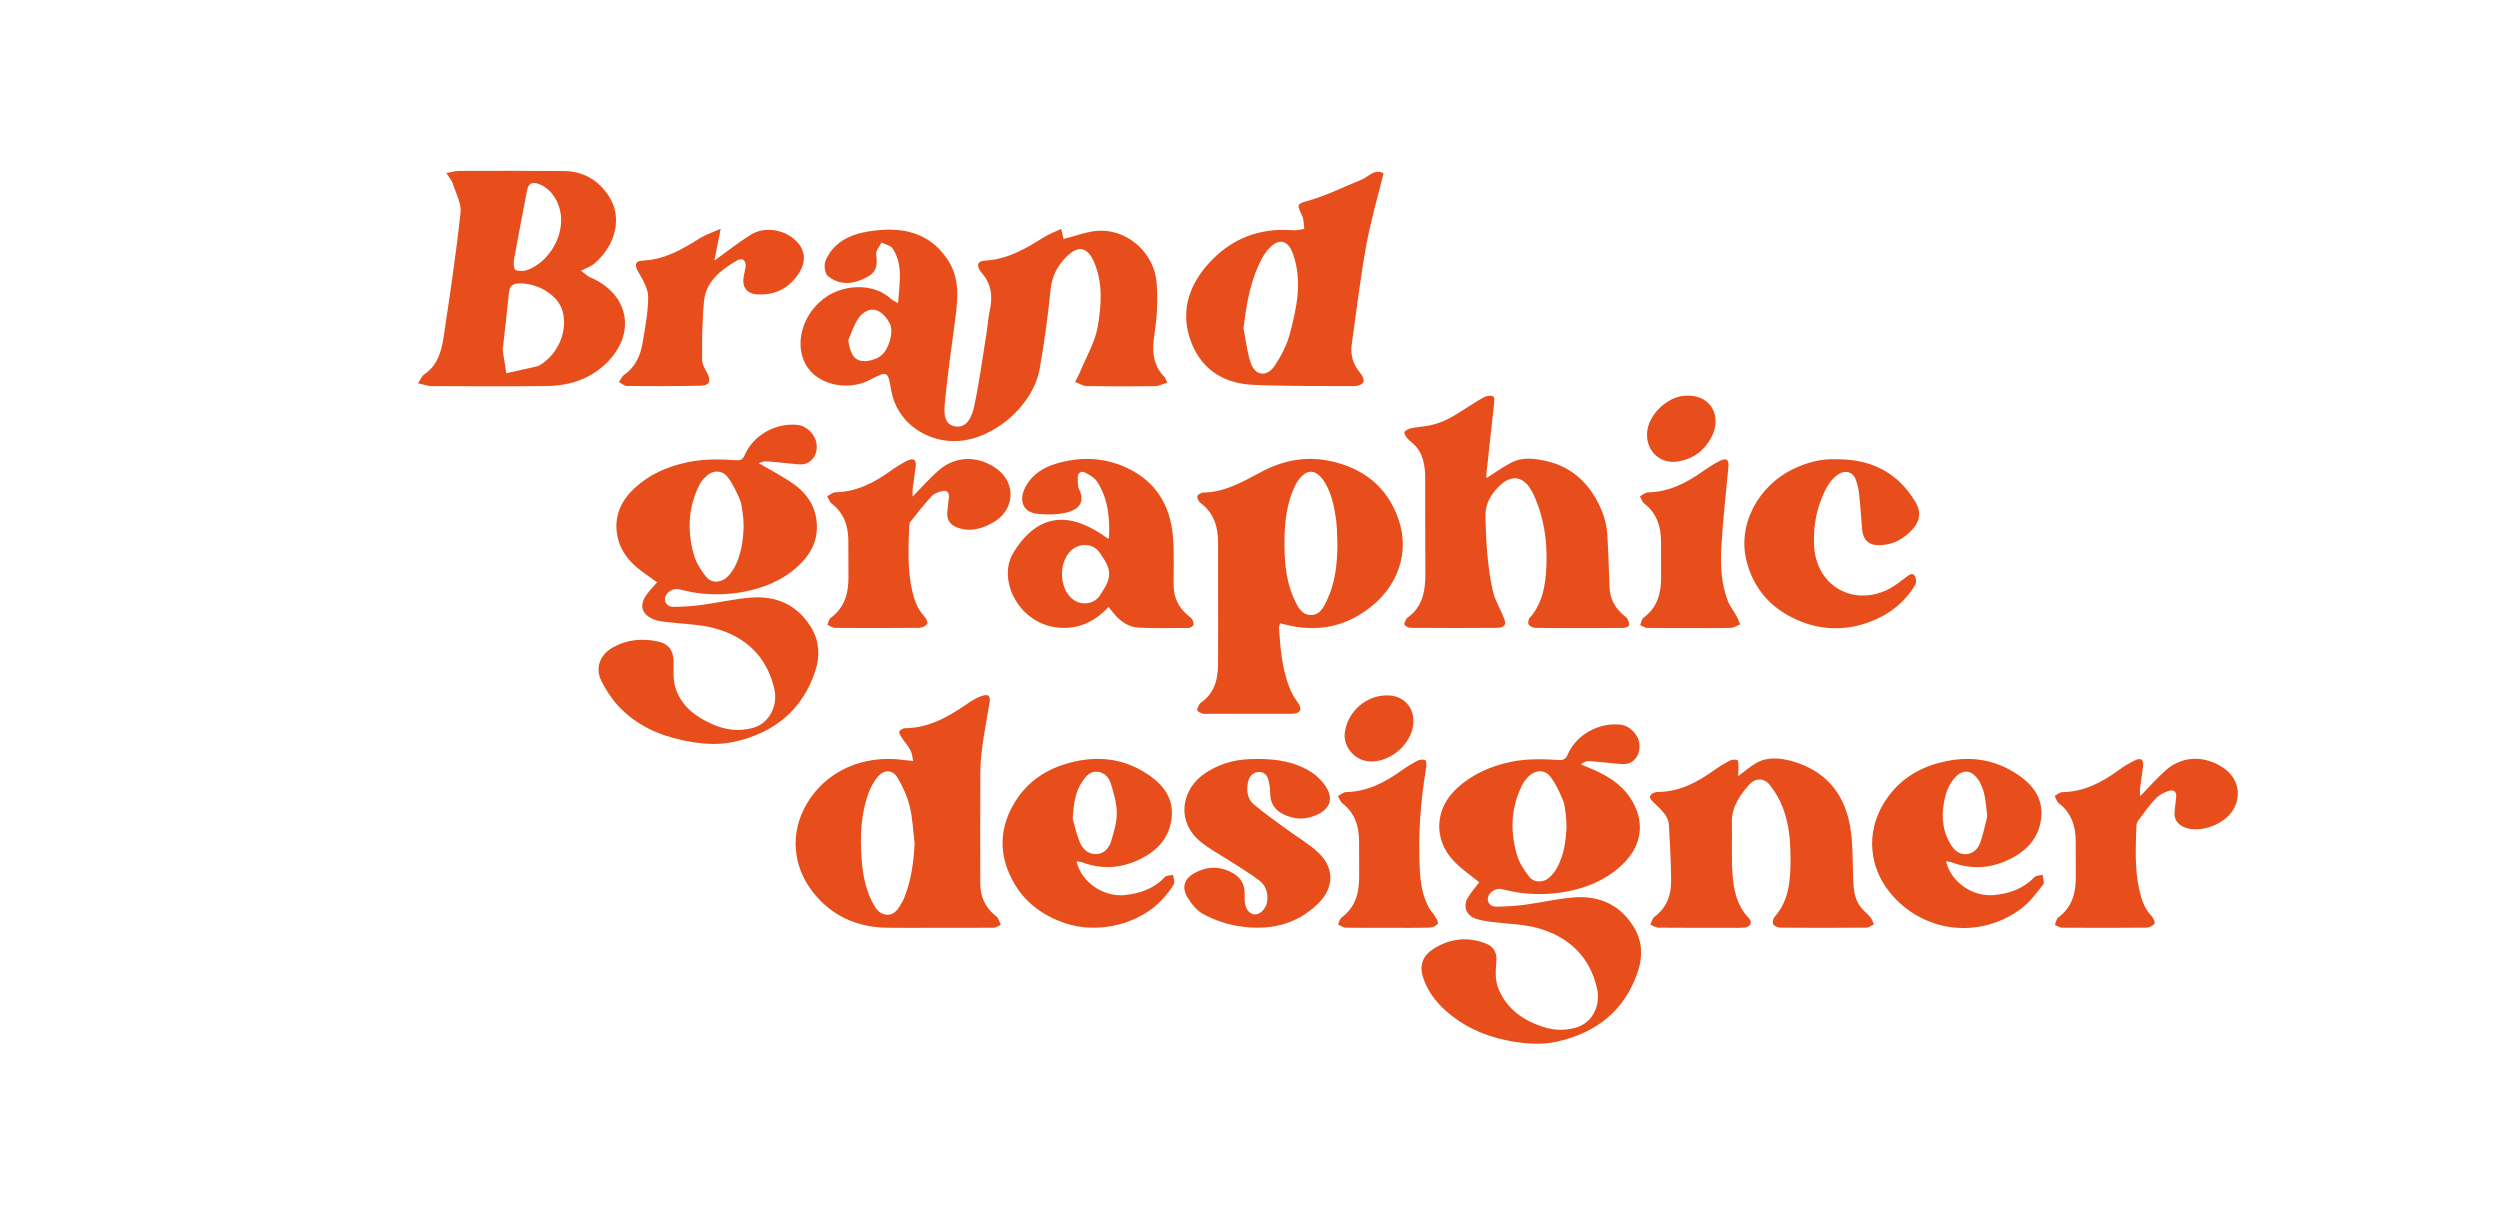 <?xml version="1.0" encoding="UTF-8"?> <!-- Generator: Adobe Illustrator 26.3.1, SVG Export Plug-In . SVG Version: 6.00 Build 0) --> <svg xmlns="http://www.w3.org/2000/svg" xmlns:xlink="http://www.w3.org/1999/xlink" id="Слой_1" x="0px" y="0px" viewBox="0 0 556 271" style="enable-background:new 0 0 556 271;" xml:space="preserve"> <style type="text/css"> .st0{fill:#E74E1B;} </style> <g> <g id="TLfY54.tif"> <g> <path class="st0" d="M236.01,50.9c0.29,1.28,0.46,2,0.52,2.24c2.86-0.67,5.55-1.82,8.25-1.84c6.45-0.04,12.05,5.29,12.47,11.76 c0.24,3.62,0.12,7.34-0.46,10.92c-0.61,3.75-0.56,7.07,2.25,9.94c0.22,0.22,0.29,0.59,0.56,1.2c-1.02,0.29-1.89,0.75-2.77,0.76 c-5.06,0.07-10.12,0.07-15.18-0.02c-0.85-0.02-1.69-0.61-2.54-0.93c0.37-0.74,0.78-1.46,1.1-2.22c1.37-3.34,3.32-6.58,3.92-10.06 c0.82-4.75,1.2-9.73-0.83-14.4c-1.48-3.4-3.56-3.74-6.18-1.09c-2.02,2.03-3.19,4.37-3.48,7.35c-0.59,5.88-1.39,11.75-2.43,17.56 c-1.45,8.07-10.04,15.55-18.19,16.01c-6.8,0.38-13.56-4-14.81-11.26c-0.75-4.38-0.85-4.36-4.72-2.35 c-5.23,2.72-12.11,0.97-14.45-3.68c-2.44-4.84-0.3-11.41,4.79-14.82c4.14-2.77,10.59-3.02,14.34,0.52 c0.29,0.27,0.7,0.43,1.56,0.95c0.28-4.41,1.19-8.45-1.2-12.17c-0.45-0.69-1.65-0.9-2.5-1.34c-0.42,0.88-1.27,1.81-1.17,2.62 c0.28,2.15,0.27,3.85-2,5.06c-3.04,1.63-6,1.96-8.74-0.21c-0.68-0.54-0.92-2.43-0.54-3.36c1.7-4.13,5.44-5.89,9.46-6.55 c6.86-1.12,13.32-0.25,17.64,6.13c3.1,4.57,2.25,9.63,1.59,14.66c-0.75,5.69-1.57,11.37-2.12,17.08 c-0.21,2.16-0.43,5.21,2.51,5.5c2.66,0.26,3.61-2.62,4.05-4.74c1.12-5.35,1.85-10.79,2.71-16.19c0.26-1.63,0.35-3.3,0.71-4.91 c0.69-3.07,0.37-5.86-1.79-8.31c-1.08-1.22-1.31-2.65,0.73-2.75c5.03-0.26,9.09-2.7,13.17-5.24 C233.31,52.06,234.51,51.61,236.01,50.9z M188.64,75.66c0.37,2.26,0.91,4.37,3.1,4.63c1.53,0.18,3.73-0.53,4.69-1.65 c1.17-1.36,1.88-3.6,1.8-5.41c-0.06-1.38-1.39-3.14-2.66-3.92c-1.75-1.08-3.64-0.05-4.71,1.56 C189.89,72.32,189.36,74.05,188.64,75.66z"></path> <path class="st0" d="M99.27,38.48c1.19-0.2,2-0.47,2.82-0.47c7.76-0.02,15.53-0.04,23.29,0.03c4.33,0.04,7.73,2.02,10.05,5.61 c2.98,4.61,1.63,10.73-3.2,14.94c-0.76,0.66-1.81,0.99-3.02,1.63c1.37,1.02,1.61,1.28,1.91,1.4c8.94,3.71,10.54,12.8,3.43,19.43 c-3.72,3.47-8.25,4.76-13.17,4.81c-8.46,0.08-16.92,0.05-25.38,0.01c-0.88,0-1.76-0.36-3.04-0.64c0.64-0.92,0.89-1.62,1.39-1.96 c3.05-2.07,3.87-5.29,4.35-8.58c1.36-9.12,2.74-18.23,3.72-27.39c0.23-2.1-1.06-4.38-1.75-6.55 C100.45,40.08,99.89,39.48,99.27,38.48z M111.79,77.81c0.21,1.37,0.51,3.28,0.81,5.2c2.31-0.51,4.61-1.02,6.92-1.55 c0.25-0.06,0.48-0.21,0.7-0.35c4.03-2.54,6.1-7.63,4.88-11.97c-0.95-3.4-5.29-6.14-9.46-6.11c-1.45,0.01-2.28,0.38-2.44,1.98 C112.81,69.07,112.31,73.13,111.79,77.81z M124.8,49.01c0.02-3.41-1.81-6.67-4.53-7.91c-1.45-0.66-2.7-0.73-3.08,1.34 c-0.94,5.11-1.97,10.2-2.88,15.32c-0.13,0.75-0.05,2.1,0.34,2.28c0.76,0.34,1.9,0.29,2.72-0.02 C121.61,58.42,124.78,53.62,124.8,49.01z"></path> <path class="st0" d="M307.7,38.54c-1.32,5.4-2.87,10.65-3.84,16c-1.31,7.27-2.19,14.62-3.22,21.94 c-0.34,2.45,0.24,4.63,1.93,6.53c0.45,0.51,0.88,1.55,0.64,2c-0.27,0.51-1.29,0.87-1.98,0.86c-7.5-0.03-15,0.04-22.49-0.28 c-7.06-0.3-12.15-3.89-14.22-10.68c-1.91-6.26,0.15-11.87,4.51-16.57c4.99-5.38,11.22-7.72,18.56-7.13 c0.81,0.07,1.65-0.19,2.48-0.3c-0.15-0.99-0.07-2.08-0.49-2.95c-1.32-2.75-1.08-2.61,1.72-3.42c3.95-1.14,7.67-3.06,11.52-4.59 C304.4,39.32,305.66,37.43,307.7,38.54z M276.56,73.05c0.5,2.53,0.78,5.14,1.57,7.57c0.97,3,3.66,3.34,5.42,0.64 c1.41-2.15,2.66-4.54,3.31-7.01c1.54-5.81,2.81-11.71,0.73-17.72c-1.09-3.14-3.17-3.67-5.38-1.26c-0.52,0.57-0.99,1.22-1.37,1.9 C278.12,62.08,277.21,67.45,276.56,73.05z"></path> <path class="st0" d="M137.65,84.97c0.45-0.66,0.68-1.28,1.13-1.59c2.56-1.77,3.69-4.36,4.16-7.26c0.54-3.35,1.22-6.72,1.21-10.08 c-0.01-1.82-1.13-3.74-2.11-5.41c-0.91-1.55-0.97-2.6,0.97-2.68c4.84-0.21,8.77-2.54,12.69-5c1.24-0.78,2.69-1.23,4.58-2.08 c-0.52,2.65-0.9,4.57-1.4,7.09c3.13-2.25,5.53-4.18,8.13-5.78c2.95-1.82,7.13-1.21,9.72,1.09c2.34,2.09,2.71,4.74,0.95,7.47 c-2.16,3.36-5.29,4.96-9.26,4.73c-2.32-0.13-3.41-1.63-3.04-3.9c0.11-0.69,0.31-1.36,0.42-2.05c0.25-1.66-0.74-2.29-1.98-1.55 c-3.48,2.08-6.8,4.57-7.24,8.98c-0.42,4.29-0.44,8.63-0.44,12.96c0,1.04,0.63,2.14,1.16,3.11c0.86,1.57,0.53,2.7-1.25,2.75 c-5.57,0.14-11.15,0.11-16.73,0.07C138.82,85.82,138.31,85.32,137.65,84.97z"></path> </g> </g> <g id="bs3xvO.tif"> <g> <path class="st0" d="M328.99,196.23c-1.88-1.55-3.93-2.92-5.6-4.66c-4.69-4.89-4.34-11.75,0.68-16.31 c3.32-3.02,7.23-4.79,11.62-5.75c3.61-0.8,7.21-0.73,10.84-0.5c1.04,0.07,1.63-0.05,2.13-1.21c1.91-4.43,6.96-7.18,11.77-6.63 c2.01,0.23,3.91,2.16,4.17,4.24c0.25,2.03-0.72,3.83-2.52,4.39c-0.68,0.21-1.47,0.13-2.21,0.07c-2.16-0.18-4.31-0.46-6.47-0.6 c-0.6-0.04-1.22,0.26-1.82,0.73c1.35,0.58,2.72,1.11,4.04,1.75c2.75,1.34,5.21,3.08,6.92,5.66c3.37,5.07,2.78,10.48-1.58,14.73 c-3.11,3.03-6.88,4.83-11.1,5.84c-3.91,0.93-7.84,1.08-11.8,0.59c-1.44-0.18-2.85-0.6-4.29-0.87c-1.19-0.23-2.8,0.89-2.88,2.1 c-0.08,1.25,0.86,1.84,1.89,1.84c2.15-0.02,4.32-0.15,6.45-0.44c3.64-0.48,7.25-1.36,10.9-1.62c5.7-0.41,10.33,1.72,13.33,6.78 c1.77,2.98,1.9,6.28,0.89,9.43c-2.82,8.83-9.23,13.9-18.07,15.87c-3.78,0.84-7.67,0.46-11.52-0.36 c-4.27-0.9-8.16-2.56-11.62-5.19c-3.05-2.32-5.51-5.12-6.69-8.87c-0.82-2.61,0.04-4.71,2.23-6.13c3.65-2.38,7.62-2.86,11.74-1.29 c1.73,0.66,2.52,1.99,2.38,3.9c-0.17,2.15-0.38,4.29,0.54,6.4c1.9,4.35,5.41,6.77,9.7,8.22c2.39,0.81,4.82,0.92,7.37,0.22 c3.97-1.08,5.55-5.24,4.8-8.59c-1.61-7.25-6.33-11.67-13.28-13.58c-3.28-0.9-6.8-0.9-10.2-1.36c-1.25-0.17-2.53-0.33-3.69-0.77 c-1.98-0.74-2.69-2.76-1.62-4.56C327.17,198.39,328.19,197.28,328.99,196.23z M348.39,183.9c-0.05-0.91-0.03-1.77-0.15-2.61 c-0.16-1.17-0.23-2.4-0.68-3.46c-0.77-1.79-1.61-3.62-2.79-5.14c-1.23-1.57-3.3-1.48-4.75-0.08c-0.63,0.61-1.19,1.36-1.57,2.15 c-2.42,4.93-2.6,10.1-1.11,15.28c0.51,1.78,1.61,3.49,2.78,4.97c1.11,1.41,3.25,1.31,4.55,0.06c0.64-0.61,1.22-1.33,1.63-2.1 C347.83,190.13,348.26,187.02,348.39,183.9z"></path> <path class="st0" d="M208.13,206.34c-3.63,0-7.27,0.05-10.9-0.01c-6.7-0.11-12.34-2.67-16.46-7.95 c-4.5-5.76-5.12-13.18-1.37-19.58c4.41-7.52,12.76-10.95,21.41-9.8c0.05,0.01,0.09,0.02,0.14,0.02c0.71,0.08,1.43,0.16,2.14,0.23 c-0.18-0.8-0.22-1.67-0.59-2.37c-0.54-1.02-1.35-1.9-1.99-2.88c-0.26-0.4-0.61-0.99-0.48-1.32c0.15-0.36,0.8-0.73,1.23-0.73 c5.32-0.03,9.65-2.53,13.84-5.42c0.96-0.66,1.99-1.3,3.08-1.69c1.71-0.61,2.18-0.13,1.87,1.64c-0.5,2.92-1.06,5.83-1.47,8.77 c-0.3,2.14-0.54,4.31-0.55,6.47c-0.06,8.25-0.02,16.5-0.02,24.75c0,2.91,1.07,5.31,3.35,7.15c0.18,0.15,0.41,0.29,0.51,0.48 c0.27,0.5,0.48,1.04,0.72,1.56c-0.52,0.23-1.04,0.65-1.56,0.66C216.73,206.37,212.43,206.34,208.13,206.34z M203.41,187.58 c-0.34-2.75-0.43-5.56-1.09-8.23c-0.55-2.23-1.54-4.43-2.72-6.41c-1.07-1.8-3.01-1.82-4.37-0.21c-0.86,1.02-1.54,2.25-2.01,3.5 c-1.79,4.81-1.97,9.83-1.59,14.89c0.24,3.31,0.85,6.53,2.37,9.51c0.69,1.36,1.57,2.74,3.26,2.81c1.68,0.08,2.49-1.29,3.24-2.57 c0.21-0.36,0.42-0.74,0.57-1.13C202.66,195.86,203.19,191.78,203.41,187.58z"></path> <path class="st0" d="M386.55,172.63c1.53-1.13,2.66-2.14,3.94-2.88c2.49-1.46,5.26-1.22,7.85-0.52 c7.37,1.98,11.76,6.99,13.09,14.37c0.69,3.81,0.57,7.77,0.71,11.66c0.08,2.19,0.2,4.36,1.48,6.21c0.66,0.95,1.64,1.67,2.39,2.57 c0.36,0.43,0.51,1.03,0.76,1.55c-0.56,0.25-1.11,0.71-1.67,0.72c-6.37,0.05-12.75,0.05-19.12,0c-0.57,0-1.35-0.32-1.62-0.75 c-0.23-0.35-0.03-1.26,0.3-1.63c3.21-3.65,3.54-8.09,3.55-12.61c0.01-3.92-0.25-7.85-1.65-11.54c-0.7-1.85-1.72-3.66-2.95-5.2 c-1.33-1.66-3.26-1.59-4.67,0.01c-2.09,2.39-3.87,4.95-3.77,8.39c0.1,3.72-0.12,7.45,0.12,11.16c0.23,3.62,0.92,7.18,3.61,10 c0.93,0.97,0.45,2.02-0.91,2.15c-1.03,0.1-2.07,0.05-3.11,0.05c-5.33,0-10.67,0.02-16-0.03c-0.62-0.01-1.23-0.44-1.85-0.67 c0.3-0.59,0.45-1.38,0.92-1.74c2.72-2.02,3.74-4.82,3.71-8.02c-0.04-4.13-0.25-8.27-0.49-12.39c-0.1-1.75-1.29-2.98-2.48-4.15 c-0.44-0.43-0.9-0.83-1.32-1.28c-0.75-0.79-0.43-1.35,0.44-1.73c0.29-0.13,0.64-0.2,0.96-0.21c4.71-0.02,8.61-2.1,12.31-4.73 c1.15-0.82,2.35-1.57,3.6-2.21c0.49-0.25,1.25-0.32,1.73-0.12c0.25,0.1,0.21,0.99,0.23,1.52 C386.65,171.17,386.59,171.76,386.55,172.63z"></path> <path class="st0" d="M432.81,191.55c1.01,4.54,5.82,7.92,10.53,7.52c3.47-0.3,6.61-1.37,9.1-3.99c0.37-0.39,1.2-0.36,1.82-0.52 c0.07,0.73,0.48,1.73,0.15,2.14c-1.47,1.87-2.93,3.88-4.8,5.3c-9.27,7.01-22.05,5.49-29.35-3.57 c-4.55-5.65-5.23-13.19-1.45-19.56c2.97-5.01,7.39-7.99,13.03-9.36c5.73-1.4,11.15-0.83,16.17,2.29 c3.84,2.39,6.61,5.55,5.9,10.51c-0.56,3.94-2.96,6.66-6.35,8.47c-4.32,2.3-8.85,2.77-13.52,1 C433.71,191.64,433.34,191.64,432.81,191.55z M441.97,181.54c-0.4-3.33-0.46-6.05-2.15-8.33c-1.52-2.05-3.34-2.13-5.06-0.25 c-1.49,1.63-2.11,3.65-2.47,5.75c-0.55,3.21-0.17,6.29,1.55,9.11c0.77,1.26,1.87,2.24,3.42,2.15c1.61-0.1,2.7-1.26,3.19-2.67 C441.15,185.22,441.57,183.06,441.97,181.54z"></path> <path class="st0" d="M239.42,191.58c1.06,4.6,5.95,7.96,10.7,7.48c3.41-0.34,6.51-1.41,8.94-4.01c0.36-0.39,1.21-0.33,1.83-0.48 c0.08,0.69,0.45,1.55,0.18,2.04c-0.68,1.22-1.58,2.34-2.53,3.38c-5.2,5.65-14.49,7.81-21.75,5.3c-5.18-1.79-9.2-4.85-11.73-9.73 c-2.87-5.52-2.79-11.06,0.23-16.46c2.87-5.12,7.34-8.15,13.03-9.57c5.77-1.44,11.24-0.88,16.3,2.27 c3.89,2.42,6.67,5.64,5.88,10.65c-0.61,3.87-2.99,6.55-6.35,8.32c-4.33,2.3-8.85,2.76-13.52,0.99 C240.31,191.64,239.93,191.66,239.42,191.58z M238.57,182.09c0.34,1.16,0.77,3.23,1.55,5.16c0.61,1.52,1.86,2.75,3.65,2.7 c1.74-0.04,2.87-1.31,3.34-2.85c0.62-2.05,1.28-4.2,1.26-6.3c-0.02-2.2-0.66-4.44-1.34-6.57c-0.42-1.31-1.4-2.5-3.05-2.6 c-1.6-0.1-2.47,1-3.25,2.14C239.2,175.99,238.78,178.53,238.57,182.09z"></path> <path class="st0" d="M279.76,168.8c4.27-0.02,8.39,0.65,12.02,3.01c1.18,0.77,2.25,1.89,3.04,3.06c1.73,2.56,1.11,4.82-1.64,6.2 c-2.59,1.31-5.28,1.29-7.88-0.04c-1.89-0.96-2.82-2.52-2.81-4.68c0-1.01-0.16-2.06-0.44-3.03c-0.31-1.09-1.11-1.79-2.33-1.61 c-1.21,0.18-1.92,1.04-2.15,2.16c-0.38,1.83-0.22,3.74,1.24,4.99c2.34,2.01,4.9,3.76,7.38,5.6c2.34,1.73,4.93,3.2,7.02,5.18 c3.62,3.44,3.52,7.81-0.06,11.31c-5.08,4.96-11.34,6.11-18.07,4.96c-2.55-0.44-5.1-1.36-7.39-2.57 c-1.47-0.78-2.73-2.31-3.61-3.79c-1.35-2.25-0.67-4.17,1.67-5.43c2.86-1.55,5.79-1.52,8.61,0.16c1.62,0.96,2.44,2.44,2.44,4.34 c0,0.61,0,1.23,0.03,1.84c0.08,1.58,1.02,2.83,2.17,2.91c1.2,0.08,2.55-1.25,2.79-2.74c0.31-1.93-0.23-3.67-1.73-4.82 c-2.08-1.59-4.36-2.92-6.56-4.35c-2.13-1.38-4.4-2.58-6.37-4.16c-5.74-4.56-4.44-12.01,1.19-15.54 C271.84,169.55,275.18,168.75,279.76,168.8z"></path> <path class="st0" d="M475.98,177.06c2.03-2.07,3.73-4.02,5.66-5.73c4.22-3.74,9.63-3.06,13.37-0.16 c3.32,2.57,3.57,7.19,0.66,10.21c-2.56,2.65-7.23,3.81-9.99,2.55c-1.48-0.68-2.17-1.76-2.06-3.35c0.07-1.03,0.24-2.06,0.35-3.09 c0.14-1.37-0.4-1.98-1.7-1.57c-1.04,0.33-2.12,0.91-2.86,1.69c-1.44,1.53-2.67,3.27-3.93,4.96c-0.26,0.34-0.33,0.88-0.35,1.34 c-0.17,4.76-0.39,9.52,0.7,14.22c0.47,2.04,1.14,3.95,2.62,5.53c0.43,0.45,0.91,1.45,0.71,1.76c-0.33,0.5-1.21,0.88-1.86,0.89 c-6.23,0.06-12.46,0.05-18.7,0.01c-0.54,0-1.07-0.4-1.6-0.61c0.24-0.56,0.32-1.34,0.75-1.65c3.1-2.29,3.93-5.48,3.91-9.08 c-0.02-2.64,0-5.28-0.02-7.92c-0.02-3.36-0.97-6.29-3.78-8.43c-0.45-0.34-0.61-1.07-0.9-1.62c0.56-0.29,1.12-0.82,1.68-0.83 c4.81-0.08,8.79-2.16,12.55-4.9c1.1-0.8,2.28-1.53,3.5-2.12c1.51-0.74,2.13-0.25,1.92,1.39c-0.21,1.64-0.48,3.26-0.68,4.9 C475.86,175.92,475.95,176.42,475.98,177.06z"></path> <path class="st0" d="M308.6,206.34c-3.11,0-6.23,0.04-9.34-0.03c-0.56-0.01-1.12-0.46-1.68-0.71c0.25-0.52,0.35-1.23,0.76-1.53 c3.21-2.34,3.97-5.66,3.94-9.35c-0.02-2.59,0.01-5.18-0.02-7.77c-0.04-3.3-0.98-6.19-3.74-8.31c-0.46-0.35-0.65-1.06-0.96-1.6 c0.6-0.31,1.19-0.87,1.79-0.88c4.7-0.08,8.6-2.13,12.3-4.77c1.15-0.82,2.35-1.56,3.6-2.21c0.49-0.25,1.25-0.32,1.73-0.12 c0.25,0.11,0.3,1.01,0.22,1.52c-1.29,7.74-1.89,15.52-1.4,23.36c0.17,2.78,0.67,5.51,2.02,8c0.33,0.61,0.88,1.1,1.24,1.7 c0.34,0.57,0.93,1.45,0.73,1.76c-0.33,0.5-1.19,0.88-1.85,0.9C314.82,206.39,311.71,206.34,308.6,206.34z"></path> <path class="st0" d="M314.34,160.32c0.03,5.77-6.82,10.47-11.51,8.63c-2.31-0.9-4.03-3.36-3.76-5.85 c0.54-4.95,5.01-8.74,9.95-8.43C312.16,154.88,314.33,157.19,314.34,160.32z"></path> </g> </g> <g id="lDwSVo.tif"> <g> <path class="st0" d="M146.15,129.5c-1.68-1.23-3.28-2.24-4.69-3.46c-2.39-2.07-3.98-4.67-4.31-7.85c-0.41-3.85,1.17-7,3.92-9.57 c3.27-3.06,7.21-4.81,11.6-5.77c3.66-0.8,7.3-0.76,10.98-0.5c1.01,0.07,1.54-0.12,2-1.19c1.9-4.42,6.91-7.17,11.75-6.66 c2.02,0.22,3.94,2.14,4.2,4.2c0.27,2.13-0.7,3.9-2.6,4.47c-0.64,0.19-1.39,0.1-2.07,0.04c-2.16-0.19-4.31-0.47-6.47-0.61 c-0.62-0.04-1.26,0.28-1.72,0.4c2.8,1.67,5.68,3.09,8.2,4.98c3.05,2.3,4.81,5.5,4.74,9.48c-0.05,2.88-1.23,5.31-3.13,7.37 c-3.16,3.42-7.15,5.4-11.66,6.47c-3.91,0.93-7.84,1.09-11.8,0.59c-1.44-0.18-2.86-0.59-4.29-0.87c-1.21-0.24-2.8,0.83-2.91,2.05 c-0.11,1.34,0.91,1.91,1.98,1.9c2.11-0.02,4.22-0.17,6.31-0.45c3.64-0.49,7.25-1.35,10.9-1.62c5.76-0.43,10.43,1.73,13.43,6.84 c1.73,2.94,1.85,6.21,0.87,9.31c-2.83,8.88-9.26,13.99-18.16,15.94c-3.78,0.83-7.67,0.45-11.51-0.38 c-5.44-1.17-10.28-3.43-14.1-7.49c-1.55-1.65-2.84-3.64-3.86-5.67c-1.46-2.88-0.3-5.86,2.54-7.45c3.16-1.77,6.52-2.08,10-1.34 c2.51,0.54,3.54,2.11,3.52,4.69c-0.01,1.86-0.13,3.83,0.4,5.57c1.24,4.05,4.41,6.45,8.14,8.11c2.9,1.29,5.87,1.74,9.08,0.86 c3.95-1.08,5.55-5.3,4.8-8.59c-1.66-7.29-6.4-11.74-13.42-13.6c-3.42-0.91-7.08-0.92-10.63-1.36c-0.92-0.12-1.88-0.23-2.74-0.57 c-2.79-1.12-3.36-3.18-1.58-5.58C144.54,131.21,145.37,130.38,146.15,129.5z M165.39,117.2c-0.05-0.93-0.04-1.78-0.16-2.62 c-0.17-1.17-0.24-2.4-0.69-3.46c-0.75-1.75-1.55-3.55-2.72-5.02c-1.33-1.68-3.42-1.56-4.95-0.02c-0.55,0.56-1.06,1.22-1.41,1.92 c-2.45,4.98-2.63,10.19-1.13,15.41c0.5,1.74,1.55,3.43,2.7,4.86c1.2,1.51,3.37,1.38,4.76,0c0.59-0.59,1.12-1.28,1.52-2.02 C164.84,123.42,165.26,120.3,165.39,117.2z"></path> <path class="st0" d="M284.69,138.63c-0.1,0.42-0.26,0.73-0.24,1.03c0.32,4.89,0.71,9.78,2.78,14.32 c0.42,0.93,1.09,1.75,1.64,2.63c0.68,1.1,0.32,1.9-0.96,2.1c-0.32,0.05-0.66,0.04-0.99,0.04c-6.23,0-12.46,0-18.69,0 c-0.24,0-0.5,0.06-0.7-0.02c-0.45-0.19-1.08-0.36-1.23-0.71c-0.14-0.34,0.22-0.9,0.41-1.34c0.07-0.16,0.23-0.3,0.38-0.41 c2.94-2.04,3.77-5.04,3.8-8.38c0.03-4.43,0.02-8.86,0.02-13.29c0-4.62-0.01-9.24-0.01-13.86c0-3.5-0.87-6.6-3.84-8.83 c-0.43-0.32-0.81-1.01-0.79-1.51c0.02-0.32,0.82-0.85,1.27-0.86c5-0.03,9.08-2.56,13.28-4.75c4.55-2.37,9.41-3.31,14.38-2.38 c7.72,1.44,13.42,5.76,15.93,13.38c2.33,7.07-0.25,14.23-5.91,18.9c-5.77,4.77-12.4,6.07-19.65,4.14 C285.34,138.76,285.11,138.72,284.69,138.63z M297.44,120.83c-0.09-1.74-0.06-3.5-0.29-5.22c-0.4-2.88-0.95-5.76-2.51-8.3 c-1.96-3.2-4.23-3.18-6.23,0c-0.17,0.28-0.32,0.57-0.46,0.87c-2,4.25-2.32,8.78-2.28,13.37c0.04,4.12,0.48,8.17,2.27,11.96 c0.73,1.55,1.58,3.22,3.53,3.27c2.04,0.05,2.91-1.7,3.65-3.28C297.01,129.48,297.44,125.19,297.44,120.83z"></path> <path class="st0" d="M330.66,106.29c1.88-1.19,3.58-2.44,5.43-3.4c2.53-1.31,5.28-0.94,7.9-0.33c4.72,1.1,8.31,3.87,10.77,8.05 c1.5,2.54,2.51,5.28,2.7,8.23c0.25,3.9,0.35,7.81,0.49,11.72c0.09,2.62,1.23,4.69,3.23,6.34c0.25,0.21,0.58,0.4,0.71,0.67 c0.23,0.47,0.53,1.04,0.42,1.49c-0.07,0.28-0.8,0.58-1.24,0.59c-3.21,0.05-6.42,0.03-9.63,0.03c-3.31,0-6.61,0.03-9.92-0.04 c-0.54-0.01-1.25-0.31-1.54-0.72c-0.22-0.31-0.08-1.17,0.22-1.5c2.48-2.75,3.29-6.14,3.6-9.63c0.52-6.03-0.13-11.96-2.62-17.56 c-2.08-4.69-5.32-5.13-8.6-1.22c-1.46,1.74-2.29,3.61-2.22,6.02c0.15,5.53,0.44,11.03,1.65,16.43c0.44,1.96,1.56,3.77,2.33,5.67 c0.23,0.57,0.53,1.29,0.35,1.78c-0.13,0.38-0.96,0.72-1.48,0.72c-6.52,0.05-13.03,0.05-19.55,0c-0.46,0-1.12-0.36-1.32-0.75 c-0.15-0.28,0.3-0.87,0.49-1.33c0.02-0.04,0.06-0.08,0.1-0.1c3.51-2.46,4.1-6.06,4.07-9.99c-0.06-6.98,0-13.96-0.03-20.94 c-0.01-2.87-0.38-5.66-2.61-7.8c-0.44-0.42-0.98-0.76-1.36-1.23c-0.33-0.41-0.8-1.12-0.65-1.38c0.24-0.43,0.91-0.75,1.45-0.86 c1.33-0.28,2.7-0.36,4.03-0.61c3.18-0.59,5.83-2.3,8.48-4.03c1.3-0.85,2.61-1.7,3.99-2.39c0.52-0.26,1.44-0.3,1.84,0 c0.31,0.23,0.17,1.17,0.11,1.78c-0.56,5.24-1.14,10.48-1.71,15.72C330.52,105.94,330.63,106.16,330.66,106.29z"></path> <path class="st0" d="M246.53,134.98c-3.01,3.26-6.6,4.99-11,4.62c-2.75-0.23-5.18-1.29-7.25-3.15 c-3.93-3.53-5.42-9.46-2.88-13.58c5.69-9.23,13.02-8.99,21.02-3.06c0.12-0.13,0.23-0.2,0.23-0.26c0.19-4.34-0.2-8.6-2.6-12.35 c-0.6-0.94-1.75-1.64-2.8-2.14c-0.85-0.4-1.58,0.15-1.56,1.2c0.02,0.84-0.06,1.79,0.28,2.5c1.59,3.29-0.49,4.69-2.89,5.26 c-1.96,0.47-4.1,0.45-6.13,0.28c-3.7-0.3-4.49-3.24-2.72-6.31c1.49-2.6,3.93-4.07,6.69-4.89c4.88-1.44,9.8-1.45,14.57,0.46 c7.21,2.9,10.84,8.49,11.4,16.07c0.26,3.52,0.1,7.07,0.13,10.6c0.02,2.66,1.07,4.83,3.08,6.55c0.36,0.31,0.79,0.57,1.03,0.95 c0.22,0.36,0.42,0.93,0.29,1.27c-0.12,0.32-0.7,0.64-1.08,0.65c-3.68,0.03-7.37,0.12-11.04-0.06c-2.3-0.11-4.16-1.38-5.61-3.19 C247.34,135.95,246.98,135.53,246.53,134.98z M246.68,127.63c-0.01-1.83-1.2-3.32-2.09-4.68c-1.31-2.01-4.11-2.28-6-0.84 c-3.25,2.49-3.2,8.81,0.1,11.24c1.9,1.39,4.71,1.04,5.97-0.99C245.52,130.96,246.69,129.46,246.68,127.63z"></path> <path class="st0" d="M408.24,102.14c6.63-0.06,12.04,1.98,16.07,7.06c0.64,0.81,1.23,1.67,1.75,2.56c1.2,2.03,0.97,4-0.54,5.76 c-1.99,2.31-4.51,3.7-7.62,3.73c-2.3,0.02-3.58-1.23-3.77-3.51c-0.22-2.68-0.39-5.36-0.68-8.03c-0.12-1.06-0.39-2.14-0.77-3.14 c-0.62-1.65-2.35-2.1-3.84-1.09c-2.01,1.38-2.98,3.5-3.82,5.65c-1.27,3.24-1.72,6.62-1.57,10.12 c0.37,8.52,7.84,13.44,15.73,10.18c1.69-0.7,3.19-1.92,4.68-3.02c0.66-0.49,1.36-1.1,1.93-0.43c0.38,0.45,0.46,1.61,0.14,2.13 c-2.38,3.92-5.81,6.59-10.11,8.2c-5.14,1.92-10.3,1.9-15.34-0.11c-6-2.4-10.16-6.62-11.94-13c-2.38-8.51,2.65-17.15,10.03-20.77 C401.72,102.88,405,101.99,408.24,102.14z"></path> <path class="st0" d="M202.96,110.44c2.13-2.16,3.83-4.11,5.76-5.8c4.05-3.56,9.11-3.09,12.78-0.51 c4.61,3.24,4.25,9.33-0.67,12.09c-2.53,1.42-5.21,2.2-8.1,1.03c-1.51-0.61-2.18-1.75-2.06-3.33c0.08-1.08,0.27-2.15,0.36-3.23 c0.1-1.22-0.39-1.73-1.58-1.46c-0.79,0.18-1.71,0.52-2.23,1.09c-1.68,1.82-3.21,3.78-4.75,5.72c-0.23,0.3-0.26,0.8-0.28,1.21 c-0.15,4.75-0.39,9.51,0.7,14.21c0.48,2.04,1.13,3.95,2.61,5.53c0.43,0.45,0.92,1.44,0.72,1.75c-0.32,0.5-1.2,0.89-1.85,0.89 c-6.23,0.06-12.46,0.06-18.69,0.01c-0.56,0-1.12-0.46-1.68-0.71c0.25-0.52,0.35-1.23,0.76-1.53c3.19-2.35,3.99-5.65,3.94-9.35 c-0.04-2.64,0-5.28-0.03-7.92c-0.03-3.26-1.04-6.08-3.73-8.16c-0.46-0.36-0.65-1.06-0.97-1.6c0.6-0.31,1.19-0.87,1.79-0.88 c4.7-0.09,8.61-2.12,12.3-4.76c1.14-0.82,2.34-1.59,3.6-2.22c1.57-0.79,2.2-0.3,1.98,1.43c-0.2,1.59-0.47,3.17-0.67,4.76 C202.91,109.18,202.96,109.68,202.96,110.44z"></path> <path class="st0" d="M375.7,139.68c-3.11,0-6.23,0.03-9.34-0.03c-0.53-0.01-1.06-0.4-1.59-0.62c0.24-0.56,0.33-1.34,0.75-1.65 c3.11-2.28,3.93-5.48,3.91-9.07c-0.01-2.64,0.01-5.28-0.01-7.92c-0.03-3.35-0.97-6.29-3.78-8.42c-0.45-0.34-0.62-1.07-0.91-1.62 c0.6-0.3,1.21-0.84,1.82-0.85c4.65-0.08,8.51-2.11,12.18-4.69c1.23-0.86,2.5-1.7,3.84-2.35c1.44-0.7,1.98-0.2,1.83,1.39 c-0.55,5.86-1.22,11.71-1.56,17.57c-0.24,4.18-0.08,8.4,1.49,12.39c0.44,1.11,1.25,2.07,1.83,3.12c0.34,0.61,0.57,1.28,0.86,1.92 c-0.7,0.28-1.4,0.77-2.11,0.79C381.83,139.73,378.76,139.68,375.7,139.68z"></path> <path class="st0" d="M375.49,87.99c5.02-0.02,7.59,4.65,5.09,9.33c-1.61,3-4.15,4.82-7.54,5.33c-4.31,0.64-7.48-3.05-6.6-7.33 C367.16,91.75,371.22,87.81,375.49,87.99z"></path> </g> </g> </g> </svg> 